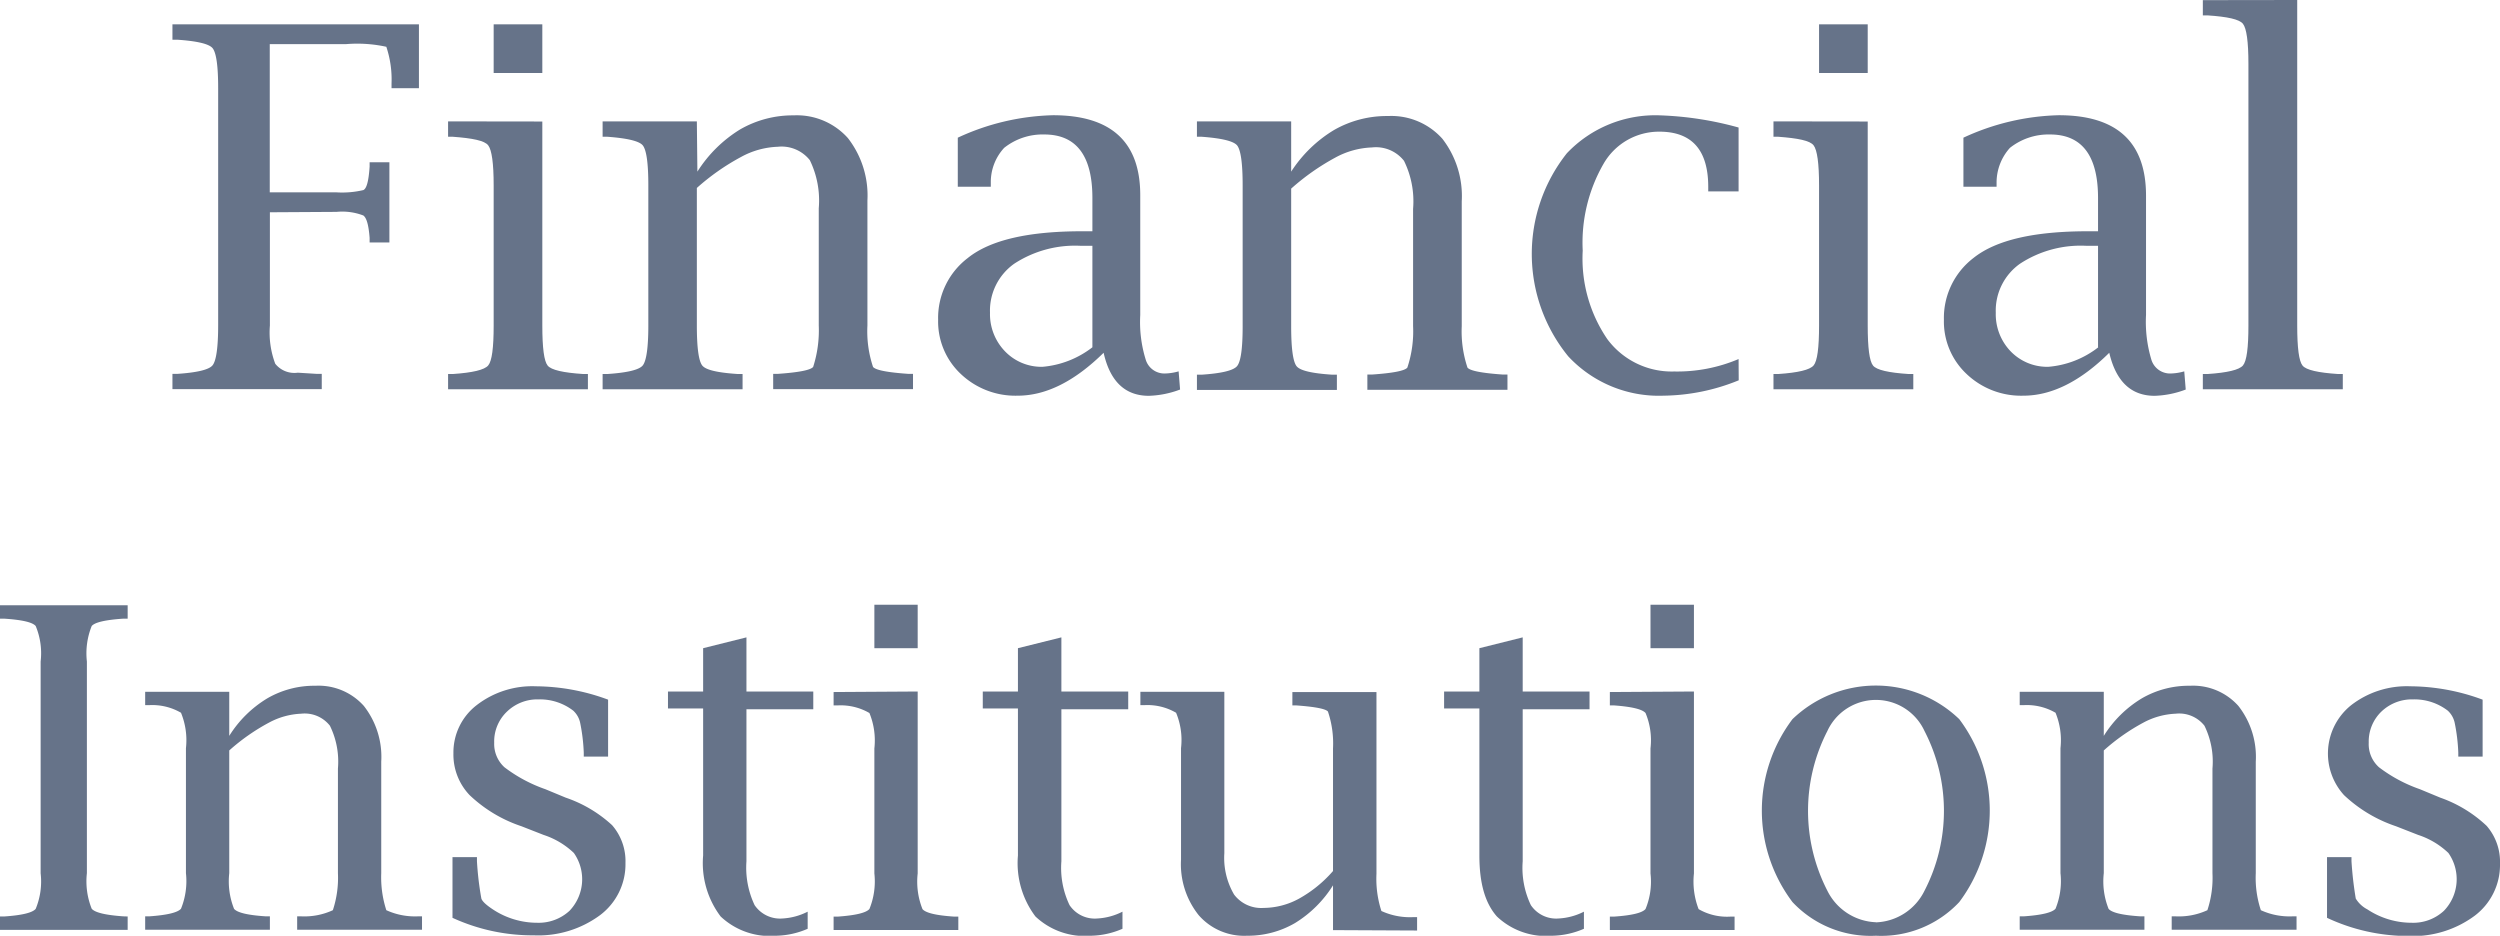 <svg id="Livello_1" data-name="Livello 1" xmlns="http://www.w3.org/2000/svg" viewBox="0 0 187.02 70"><defs><style>.cls-1{fill:#667389;}</style></defs><path class="cls-1" d="M2583.4,817.15v8.47a6.64,6.64,0,0,0,.4,2.86,1.83,1.83,0,0,0,1.69.67l1.44.09.35,0v1.14h-11.17v-1.14l.35,0c1.49-.1,2.38-.31,2.65-.64s.42-1.31.42-3V807.87q0-2.49-.42-3c-.27-.32-1.16-.53-2.65-.63l-.35,0v-1.15h18.44v4.78h-2.05l0-.35a7.72,7.72,0,0,0-.39-2.75,10.2,10.2,0,0,0-3-.2h-5.72v11.09h5a6.88,6.88,0,0,0,2-.17c.25-.11.4-.69.47-1.75v-.33h1.48v6h-1.48v-.35c-.07-.93-.22-1.49-.47-1.67a4.39,4.39,0,0,0-2-.27Z" transform="translate(-2563.21 -801.27)"/><path class="cls-1" d="M2603.78,810.36v15.26c0,1.68.13,2.67.4,3s1.16.53,2.66.63l.35,0v1.14h-10.46v-1.14l.35,0c1.49-.1,2.37-.31,2.65-.64s.41-1.31.41-3V815.14c0-1.66-.14-2.65-.41-3s-1.16-.53-2.65-.64l-.35,0v-1.15Zm-3.64-3.63v-3.64h3.64v3.64Z" transform="translate(-2563.21 -801.27)"/><path class="cls-1" d="M2615.38,814.11a9.91,9.91,0,0,1,3.2-3.16,7.88,7.88,0,0,1,4-1.05,5.12,5.12,0,0,1,4.06,1.7,7,7,0,0,1,1.46,4.68v9.34a8.42,8.42,0,0,0,.42,3.1c.2.24,1.08.41,2.66.52l.33,0v1.14h-10.46v-1.14l.33,0c1.57-.11,2.46-.28,2.66-.52a8.94,8.94,0,0,0,.42-3.1v-8.77a6.88,6.88,0,0,0-.67-3.6,2.7,2.7,0,0,0-2.41-1,6.15,6.15,0,0,0-2.73.76,17.13,17.13,0,0,0-3.31,2.32v10.29c0,1.68.14,2.67.41,3s1.15.53,2.66.63l.35,0v1.14h-10.47v-1.14l.35,0c1.49-.1,2.38-.31,2.65-.64s.42-1.31.42-3V815.14q0-2.49-.42-3c-.27-.32-1.16-.53-2.65-.64l-.35,0v-1.15h7.05Z" transform="translate(-2563.21 -801.27)"/><path class="cls-1" d="M2645.77,827.66q-3.26,3.21-6.43,3.21a5.93,5.93,0,0,1-4.25-1.62,5.38,5.38,0,0,1-1.7-4.06,5.63,5.63,0,0,1,2.22-4.62c1.68-1.35,4.54-2,8.56-2h.76v-2.49c0-3.16-1.2-4.75-3.6-4.75a4.62,4.62,0,0,0-3,1,3.77,3.77,0,0,0-1,2.56l0,.35h-2.47v-3.67a17.87,17.87,0,0,1,7.12-1.68q6.54,0,6.53,6v8.94a9.52,9.52,0,0,0,.42,3.38,1.46,1.46,0,0,0,1.45,1,4,4,0,0,0,1-.16l.11,1.36a7.19,7.19,0,0,1-2.35.47Q2646.49,830.87,2645.77,827.66Zm-.84-.41v-7.59h-.85a8.3,8.3,0,0,0-5,1.34,4.3,4.3,0,0,0-1.81,3.67,4,4,0,0,0,1.13,2.89,3.78,3.78,0,0,0,2.8,1.15A7.07,7.07,0,0,0,2644.93,827.25Z" transform="translate(-2563.21 -801.27)"/><path class="cls-1" d="M2659.8,814.11A9.89,9.89,0,0,1,2663,811a7.94,7.94,0,0,1,4.05-1.05,5.12,5.12,0,0,1,4.06,1.7,7,7,0,0,1,1.45,4.68v9.34a8.55,8.55,0,0,0,.43,3.1c.19.24,1.08.41,2.65.52l.34,0v1.14H2665.5v-1.14l.34,0c1.57-.11,2.46-.28,2.65-.52a8.55,8.55,0,0,0,.43-3.1v-8.77a6.86,6.86,0,0,0-.68-3.6,2.67,2.67,0,0,0-2.4-1,6.16,6.16,0,0,0-2.74.76,17.41,17.41,0,0,0-3.3,2.32v10.29c0,1.68.14,2.67.41,3s1.15.53,2.66.63l.35,0v1.14h-10.47v-1.14l.35,0c1.49-.1,2.37-.31,2.65-.64s.42-1.31.42-3V815.14q0-2.49-.42-3c-.28-.32-1.16-.53-2.65-.64l-.35,0v-1.15h7.05Z" transform="translate(-2563.21 -801.27)"/><path class="cls-1" d="M2693.28,829.72a15.27,15.27,0,0,1-5.63,1.15,9.26,9.26,0,0,1-7.12-2.94,12.12,12.12,0,0,1-.11-15.19,9.12,9.12,0,0,1,7-2.84,25,25,0,0,1,5.85.91v4.78H2691l0-.34q0-4.12-3.64-4.13a4.78,4.78,0,0,0-4.19,2.4,11.82,11.82,0,0,0-1.56,6.5,10.69,10.69,0,0,0,1.84,6.62,6,6,0,0,0,5,2.42,11.74,11.74,0,0,0,4.82-.93Z" transform="translate(-2563.21 -801.27)"/><path class="cls-1" d="M2702.93,810.36v15.26c0,1.68.13,2.67.4,3s1.16.53,2.66.63l.35,0v1.14h-10.46v-1.14l.35,0c1.49-.1,2.37-.31,2.65-.64s.41-1.31.41-3V815.14c0-1.66-.14-2.65-.41-3s-1.16-.53-2.65-.64l-.35,0v-1.15Zm-3.64-3.63v-3.64h3.64v3.64Z" transform="translate(-2563.21 -801.27)"/><path class="cls-1" d="M2721,827.66c-2.16,2.14-4.31,3.21-6.42,3.21a5.91,5.91,0,0,1-4.25-1.62,5.38,5.38,0,0,1-1.7-4.06,5.65,5.65,0,0,1,2.21-4.62c1.69-1.35,4.54-2,8.57-2h.75v-2.49c0-3.16-1.2-4.75-3.59-4.75a4.66,4.66,0,0,0-3,1,3.87,3.87,0,0,0-1,2.56v.35h-2.48v-3.67a17.91,17.91,0,0,1,7.13-1.68q6.52,0,6.53,6v8.94a9.81,9.81,0,0,0,.41,3.38,1.46,1.46,0,0,0,1.45,1,3.92,3.92,0,0,0,1-.16l.11,1.36a7.08,7.08,0,0,1-2.34.47Q2721.75,830.87,2721,827.66Zm-.84-.41v-7.59h-.84a8.28,8.28,0,0,0-5,1.34,4.3,4.3,0,0,0-1.81,3.67,4,4,0,0,0,1.12,2.89,3.8,3.8,0,0,0,2.81,1.15A7,7,0,0,0,2720.18,827.25Z" transform="translate(-2563.21 -801.27)"/><path class="cls-1" d="M2735.06,801.27v24.35c0,1.68.13,2.67.4,3s1.16.53,2.66.63l.35,0v1.14H2728v-1.14l.35,0c1.49-.1,2.37-.31,2.65-.64s.41-1.31.41-3V806.05c0-1.67-.14-2.66-.41-3s-1.16-.53-2.65-.63l-.35,0v-1.14Z" transform="translate(-2563.21 -801.27)"/><path class="cls-1" d="M2572.76,869.83v1h-9.55v-1h.31c1.33-.09,2.12-.28,2.36-.57a5.34,5.34,0,0,0,.37-2.66V850.76a5.31,5.31,0,0,0-.37-2.66c-.24-.28-1-.46-2.36-.55l-.31,0v-1h9.55v1l-.32,0c-1.34.09-2.13.27-2.37.55a5.49,5.49,0,0,0-.36,2.66v15.83a5.51,5.51,0,0,0,.36,2.66q.36.43,2.37.57Z" transform="translate(-2563.21 -801.27)"/><path class="cls-1" d="M2580.36,856.32a8.56,8.56,0,0,1,2.85-2.81,7,7,0,0,1,3.6-.94,4.54,4.54,0,0,1,3.62,1.51,6.18,6.18,0,0,1,1.3,4.17v8.34a8,8,0,0,0,.38,2.77,5.17,5.17,0,0,0,2.37.46h.3v1h-9.34v-1h.3a5.09,5.09,0,0,0,2.37-.46,7.7,7.7,0,0,0,.38-2.77v-7.83a6.09,6.09,0,0,0-.6-3.2,2.4,2.4,0,0,0-2.15-.9,5.55,5.55,0,0,0-2.43.68,15.16,15.16,0,0,0-2.95,2.07v9.18a5.54,5.54,0,0,0,.36,2.67c.24.28,1,.47,2.37.56h.31v1h-9.33v-1h.31q2-.14,2.37-.57a5.47,5.47,0,0,0,.37-2.66v-9.35a5.41,5.41,0,0,0-.37-2.65,4.28,4.28,0,0,0-2.37-.57l-.31,0v-1h6.29Z" transform="translate(-2563.21 -801.27)"/><path class="cls-1" d="M2597.06,869.93v-4.54h1.83l0,.31a23.19,23.19,0,0,0,.33,2.79c.07.21.36.48.86.81a6,6,0,0,0,3.31,1,3.4,3.4,0,0,0,2.43-.9,3.42,3.42,0,0,0,.32-4.32,5.94,5.94,0,0,0-2.26-1.35l-1.66-.65a10.38,10.38,0,0,1-3.88-2.33,4.39,4.39,0,0,1-1.21-3.13,4.46,4.46,0,0,1,1.74-3.6,6.79,6.79,0,0,1,4.42-1.41,15.74,15.74,0,0,1,5.41,1v4.26h-1.82v-.3a13.64,13.64,0,0,0-.27-2.23,1.72,1.72,0,0,0-.52-.91,4.09,4.09,0,0,0-2.59-.84,3.27,3.27,0,0,0-2.37.92,3.08,3.08,0,0,0-.95,2.32,2.36,2.36,0,0,0,.77,1.84,11.06,11.06,0,0,0,3.06,1.64l1.52.63A9.75,9.75,0,0,1,2609,863a4.1,4.1,0,0,1,1,2.83,4.76,4.76,0,0,1-1.9,3.9,7.77,7.77,0,0,1-4.95,1.51A14.35,14.35,0,0,1,2597.06,869.93Z" transform="translate(-2563.21 -801.27)"/><path class="cls-1" d="M2623.63,870.75a6.18,6.18,0,0,1-2.35.52,5.37,5.37,0,0,1-4.16-1.44,6.62,6.62,0,0,1-1.31-4.56v-11h-2.63V853h2.63v-3.24l3.24-.81V853h5v1.33h-5V865.7a6.57,6.57,0,0,0,.61,3.28,2.3,2.3,0,0,0,2.09,1,4.7,4.7,0,0,0,1.88-.51Z" transform="translate(-2563.21 -801.27)"/><path class="cls-1" d="M2631.86,853v13.61a5.54,5.54,0,0,0,.36,2.67c.24.28,1,.47,2.37.56h.31v1h-9.33v-1h.31q2-.14,2.37-.57a5.47,5.47,0,0,0,.37-2.66v-9.35a5.41,5.41,0,0,0-.37-2.65,4.28,4.28,0,0,0-2.37-.57l-.31,0v-1Zm-3.24-3.24v-3.25h3.24v3.25Z" transform="translate(-2563.21 -801.27)"/><path class="cls-1" d="M2647.18,870.75a6.18,6.18,0,0,1-2.35.52,5.37,5.37,0,0,1-4.16-1.44,6.62,6.62,0,0,1-1.31-4.56v-11h-2.63V853h2.63v-3.24l3.25-.81V853h5v1.33h-5V865.7a6.46,6.46,0,0,0,.61,3.28,2.27,2.27,0,0,0,2.08,1,4.66,4.66,0,0,0,1.88-.51Z" transform="translate(-2563.21 -801.27)"/><path class="cls-1" d="M2662.93,870.85V867.5a8.76,8.76,0,0,1-2.84,2.82,7,7,0,0,1-3.59.95,4.51,4.51,0,0,1-3.62-1.54,6.11,6.11,0,0,1-1.32-4.16v-8.33a5.29,5.29,0,0,0-.37-2.65,4.24,4.24,0,0,0-2.36-.57l-.31,0v-1h6.28v12.08a5.42,5.42,0,0,0,.73,3.09,2.54,2.54,0,0,0,2.2,1,5.6,5.6,0,0,0,2.65-.69,9.44,9.44,0,0,0,2.55-2.07v-9.17a7.42,7.42,0,0,0-.38-2.76c-.17-.21-1-.36-2.37-.46l-.29,0v-1h6.29v13.61a7.82,7.82,0,0,0,.37,2.77,5.11,5.11,0,0,0,2.36.46h.31v1Z" transform="translate(-2563.21 -801.27)"/><path class="cls-1" d="M2681.7,870.75a6.23,6.23,0,0,1-2.36.52,5.34,5.34,0,0,1-4.15-1.44c-.88-1-1.31-2.47-1.31-4.56v-11h-2.64V853h2.64v-3.24l3.24-.81V853h5v1.33h-5V865.7a6.46,6.46,0,0,0,.61,3.28,2.28,2.28,0,0,0,2.08,1,4.7,4.7,0,0,0,1.89-.51Z" transform="translate(-2563.21 -801.27)"/><path class="cls-1" d="M2689.93,853v13.61a5.73,5.73,0,0,0,.35,2.67,4.24,4.24,0,0,0,2.38.56h.31v1h-9.33v-1h.31c1.33-.09,2.12-.28,2.36-.57a5.34,5.34,0,0,0,.37-2.66v-9.35a5.29,5.29,0,0,0-.37-2.65c-.24-.28-1-.47-2.36-.57l-.31,0v-1Zm-3.25-3.24v-3.25h3.25v3.25Z" transform="translate(-2563.21 -801.27)"/><path class="cls-1" d="M2703.54,871.27a8,8,0,0,1-6.24-2.52,11.36,11.36,0,0,1,0-13.68,9,9,0,0,1,12.48,0,11.4,11.4,0,0,1,0,13.68A8,8,0,0,1,2703.54,871.27Zm0-1a4.22,4.22,0,0,0,3.64-2.37,13,13,0,0,0,0-11.94,4,4,0,0,0-7.27,0,13.06,13.06,0,0,0,0,11.94A4.23,4.23,0,0,0,2703.53,870.26Z" transform="translate(-2563.21 -801.27)"/><path class="cls-1" d="M2720.59,856.32a8.56,8.56,0,0,1,2.85-2.81,7,7,0,0,1,3.6-.94,4.54,4.54,0,0,1,3.62,1.51,6.18,6.18,0,0,1,1.3,4.17v8.34a7.7,7.7,0,0,0,.38,2.77,5.17,5.17,0,0,0,2.37.46h.3v1h-9.34v-1h.3a5.09,5.09,0,0,0,2.37-.46,7.7,7.7,0,0,0,.38-2.77v-7.83a6.09,6.09,0,0,0-.6-3.2,2.4,2.4,0,0,0-2.15-.9,5.58,5.58,0,0,0-2.44.68,15.12,15.12,0,0,0-2.94,2.07v9.18a5.54,5.54,0,0,0,.36,2.67c.24.28,1,.47,2.37.56h.31v1h-9.33v-1h.31q2-.14,2.37-.57a5.47,5.47,0,0,0,.37-2.66v-9.35a5.41,5.41,0,0,0-.37-2.65,4.28,4.28,0,0,0-2.37-.57l-.31,0v-1h6.29Z" transform="translate(-2563.21 -801.27)"/><path class="cls-1" d="M2737.29,869.93v-4.54h1.83l0,.31a27.36,27.36,0,0,0,.32,2.79,2.2,2.2,0,0,0,.87.81,6,6,0,0,0,3.31,1,3.37,3.37,0,0,0,2.42-.9,3.41,3.41,0,0,0,.33-4.32,5.94,5.94,0,0,0-2.26-1.35l-1.66-.65a10.52,10.52,0,0,1-3.89-2.33,4.63,4.63,0,0,1,.54-6.73,6.79,6.79,0,0,1,4.42-1.41,15.74,15.74,0,0,1,5.41,1v4.26h-1.82v-.3a13.64,13.64,0,0,0-.27-2.23,1.72,1.72,0,0,0-.52-.91,4.09,4.09,0,0,0-2.59-.84,3.3,3.3,0,0,0-2.38.92,3.11,3.11,0,0,0-.94,2.32,2.32,2.32,0,0,0,.77,1.84,11.06,11.06,0,0,0,3.06,1.64l1.52.63a9.75,9.75,0,0,1,3.47,2.11,4.1,4.1,0,0,1,1,2.83,4.76,4.76,0,0,1-1.9,3.9,7.77,7.77,0,0,1-4.95,1.51A14.31,14.31,0,0,1,2737.29,869.93Z" transform="translate(-2563.21 -801.27)"/></svg>